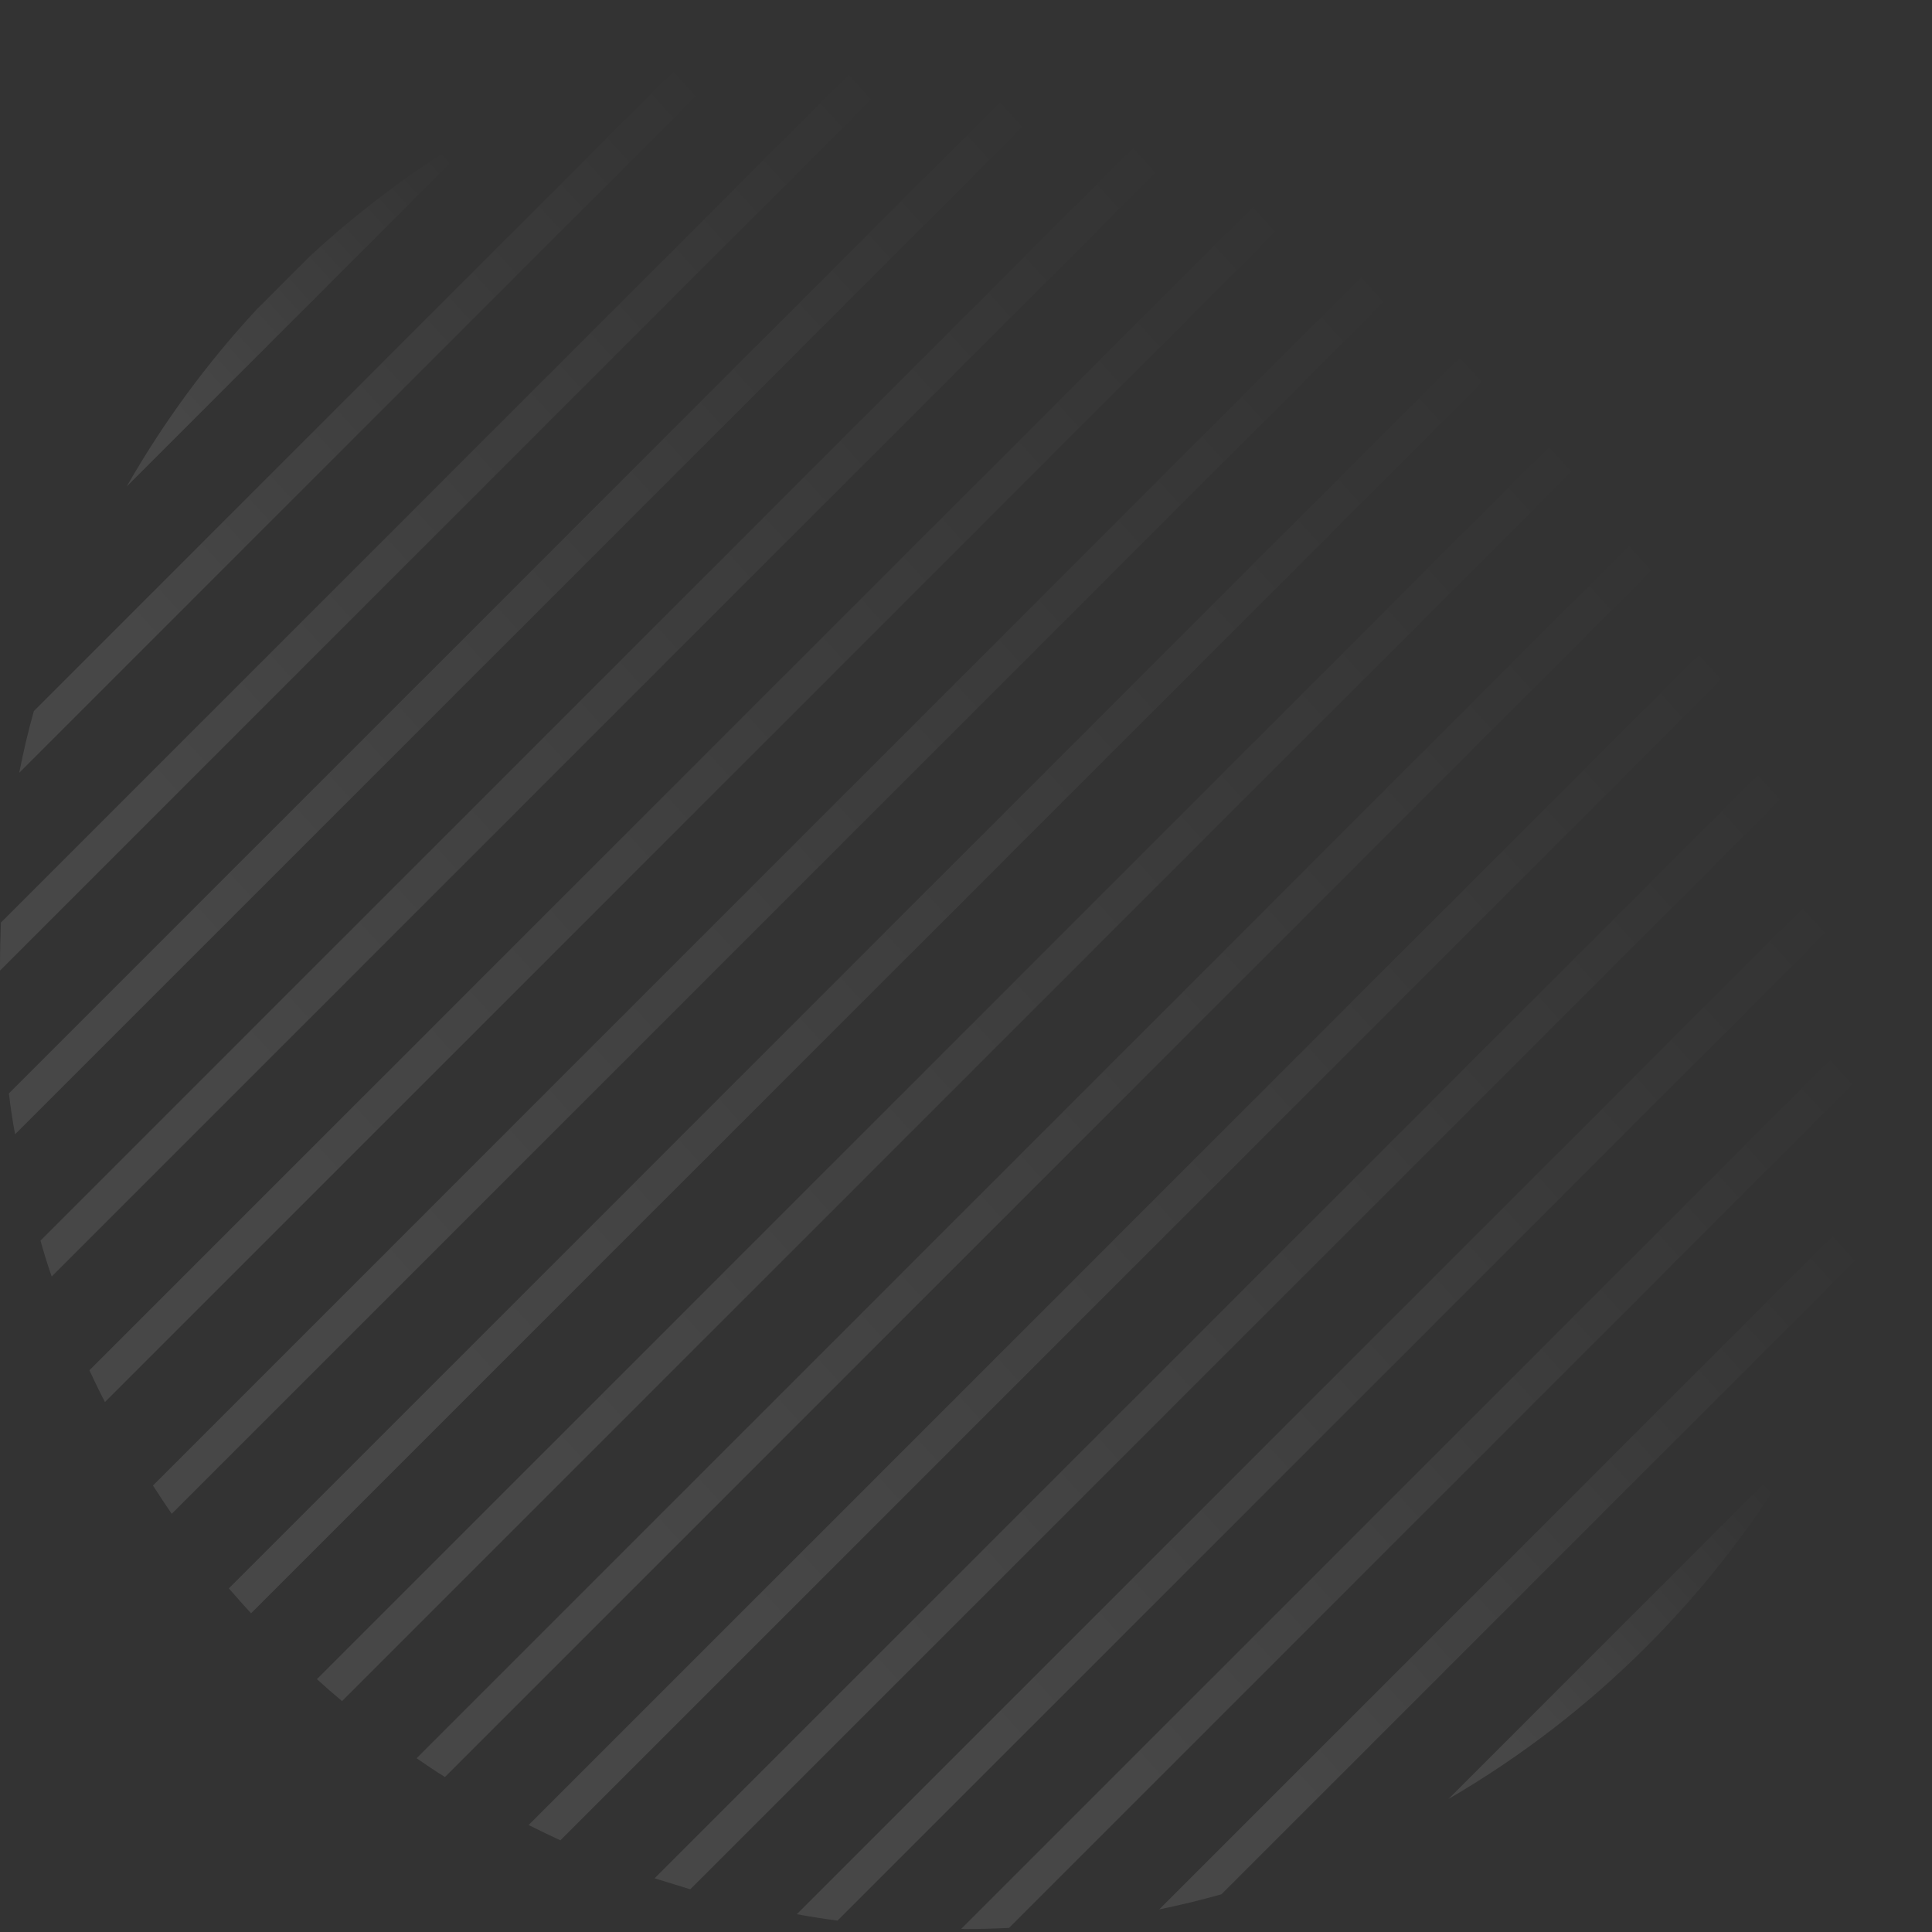 <svg width="231" height="231" viewBox="0 0 231 231" fill="none" xmlns="http://www.w3.org/2000/svg">
<rect x="0" y="0" width="231" height="231" fill="#333333" stroke="none"/>
<g opacity="0.1">
<path d="M15.145 58.175L58.202 15.117C50.547 19.491 43.467 24.713 37.042 30.645L30.672 37.015C24.74 43.412 19.519 50.52 15.145 58.175Z" fill="url(#paint0_linear_988_1298)"/>
<path d="M2.297 92.402L92.43 2.269C89.942 2.761 87.482 3.362 85.049 4.018L4.047 85.02C3.363 87.453 2.789 89.914 2.297 92.402Z" fill="url(#paint1_linear_988_1298)"/>
<path d="M0 115.311C0 115.557 0 115.803 0 116.049L116.049 0C115.803 0 115.557 0 115.311 0C113.644 0 111.976 0.055 110.308 0.109L0.109 110.308C0.055 111.976 0 113.616 0 115.311Z" fill="url(#paint2_linear_988_1298)"/>
<path d="M1.804 135.623L135.677 1.75C134.064 1.476 132.424 1.203 130.811 0.984L1.065 130.73C1.257 132.397 1.503 134.01 1.804 135.623Z" fill="url(#paint3_linear_988_1298)"/>
<path d="M6.178 152.628L152.655 6.152C151.233 5.659 149.812 5.222 148.39 4.785L4.839 148.336C5.249 149.785 5.686 151.206 6.178 152.628Z" fill="url(#paint4_linear_988_1298)"/>
<path d="M12.548 167.636L167.691 12.493C166.433 11.864 165.176 11.236 163.891 10.661L10.69 163.836C11.291 165.121 11.892 166.378 12.548 167.636Z" fill="url(#paint5_linear_988_1298)"/>
<path d="M20.531 181.004L181.031 20.503C179.911 19.738 178.79 18.973 177.669 18.234L18.289 177.614C19.027 178.762 19.765 179.883 20.531 181.004Z" fill="url(#paint6_linear_988_1298)"/>
<path d="M30.017 192.896L192.924 29.989C191.939 29.087 190.928 28.212 189.916 27.365L27.365 189.916C28.24 190.928 29.115 191.912 30.017 192.896Z" fill="url(#paint7_linear_988_1298)"/>
<path d="M40.898 203.394L203.422 40.87C202.574 39.858 201.699 38.847 200.797 37.863L37.891 200.769C38.875 201.671 39.886 202.546 40.898 203.394Z" fill="url(#paint8_linear_988_1298)"/>
<path d="M53.199 212.47L212.525 53.145C211.787 51.996 211.048 50.876 210.256 49.782L49.81 210.228C50.93 210.994 52.051 211.759 53.199 212.47Z" fill="url(#paint9_linear_988_1298)"/>
<path d="M67.005 220.043L220.07 66.978C219.468 65.693 218.867 64.435 218.238 63.178L63.205 218.211C64.463 218.84 65.72 219.441 67.005 220.043Z" fill="url(#paint10_linear_988_1298)"/>
<path d="M82.532 225.893L225.947 82.505C225.51 81.057 225.072 79.635 224.607 78.241L78.268 224.58C79.662 225.018 81.084 225.455 82.532 225.893Z" fill="url(#paint11_linear_988_1298)"/>
<path d="M100.139 229.638L229.665 100.111C229.447 98.471 229.201 96.858 228.927 95.218L95.272 228.873C96.885 229.174 98.498 229.42 100.139 229.638Z" fill="url(#paint12_linear_988_1298)"/>
<path d="M115.339 230.65C117.116 230.65 118.893 230.595 120.642 230.513L230.541 120.615C230.623 118.865 230.677 117.088 230.677 115.311C230.677 115.175 230.677 115.011 230.677 114.874L114.929 230.623C115.038 230.623 115.202 230.65 115.339 230.65Z" fill="url(#paint13_linear_988_1298)"/>
<path d="M146.039 226.494L226.521 146.012C227.205 143.579 227.806 141.091 228.298 138.603L138.603 228.299C141.118 227.779 143.605 227.178 146.039 226.494Z" fill="url(#paint14_linear_988_1298)"/>
<path d="M215.122 173.158L173.186 215.094C190.545 205.006 205.034 190.517 215.122 173.158Z" fill="url(#paint15_linear_988_1298)"/>
</g>
<defs>
<linearGradient id="paint0_linear_988_1298" x1="55.02" y1="19.432" x2="21.416" y2="49.894" gradientUnits="userSpaceOnUse">
<stop stop-color="white" stop-opacity="0"/>
<stop offset="1" stop-color="white"/>
</linearGradient>
<linearGradient id="paint1_linear_988_1298" x1="85.769" y1="11.301" x2="15.426" y2="75.067" gradientUnits="userSpaceOnUse">
<stop stop-color="white" stop-opacity="0"/>
<stop offset="1" stop-color="white"/>
</linearGradient>
<linearGradient id="paint2_linear_988_1298" x1="107.473" y1="11.63" x2="16.904" y2="93.731" gradientUnits="userSpaceOnUse">
<stop stop-color="white" stop-opacity="0"/>
<stop offset="1" stop-color="white"/>
</linearGradient>
<linearGradient id="paint3_linear_988_1298" x1="125.729" y1="14.477" x2="20.654" y2="109.709" gradientUnits="userSpaceOnUse">
<stop stop-color="white" stop-opacity="0"/>
<stop offset="1" stop-color="white"/>
</linearGradient>
<linearGradient id="paint4_linear_988_1298" x1="141.731" y1="19.601" x2="26.351" y2="124.174" gradientUnits="userSpaceOnUse">
<stop stop-color="white" stop-opacity="0"/>
<stop offset="1" stop-color="white"/>
</linearGradient>
<linearGradient id="paint5_linear_988_1298" x1="156.088" y1="26.392" x2="33.578" y2="137.468" gradientUnits="userSpaceOnUse">
<stop stop-color="white" stop-opacity="0"/>
<stop offset="1" stop-color="white"/>
</linearGradient>
<linearGradient id="paint6_linear_988_1298" x1="169.005" y1="34.546" x2="41.975" y2="149.679" gradientUnits="userSpaceOnUse">
<stop stop-color="white" stop-opacity="0"/>
<stop offset="1" stop-color="white"/>
</linearGradient>
<linearGradient id="paint7_linear_988_1298" x1="180.688" y1="43.953" x2="51.5" y2="161.083" gradientUnits="userSpaceOnUse">
<stop stop-color="white" stop-opacity="0"/>
<stop offset="1" stop-color="white"/>
</linearGradient>
<linearGradient id="paint8_linear_988_1298" x1="191.189" y1="54.451" x2="62.002" y2="171.559" gradientUnits="userSpaceOnUse">
<stop stop-color="white" stop-opacity="0"/>
<stop offset="1" stop-color="white"/>
</linearGradient>
<linearGradient id="paint9_linear_988_1298" x1="200.5" y1="66.086" x2="73.531" y2="181.204" gradientUnits="userSpaceOnUse">
<stop stop-color="white" stop-opacity="0"/>
<stop offset="1" stop-color="white"/>
</linearGradient>
<linearGradient id="paint10_linear_988_1298" x1="208.477" y1="78.898" x2="86.055" y2="189.875" gradientUnits="userSpaceOnUse">
<stop stop-color="white" stop-opacity="0"/>
<stop offset="1" stop-color="white"/>
</linearGradient>
<linearGradient id="paint11_linear_988_1298" x1="215.033" y1="93.037" x2="99.798" y2="197.518" gradientUnits="userSpaceOnUse">
<stop stop-color="white" stop-opacity="0"/>
<stop offset="1" stop-color="white"/>
</linearGradient>
<linearGradient id="paint12_linear_988_1298" x1="219.734" y1="108.689" x2="114.829" y2="203.766" gradientUnits="userSpaceOnUse">
<stop stop-color="white" stop-opacity="0"/>
<stop offset="1" stop-color="white"/>
</linearGradient>
<linearGradient id="paint13_linear_988_1298" x1="222.123" y1="126.476" x2="131.77" y2="208.363" gradientUnits="userSpaceOnUse">
<stop stop-color="white" stop-opacity="0"/>
<stop offset="1" stop-color="white"/>
</linearGradient>
<linearGradient id="paint14_linear_988_1298" x1="221.669" y1="147.592" x2="151.668" y2="211.049" gradientUnits="userSpaceOnUse">
<stop stop-color="white" stop-opacity="0"/>
<stop offset="1" stop-color="white"/>
</linearGradient>
<linearGradient id="paint15_linear_988_1298" x1="212.023" y1="177.36" x2="179.294" y2="207.029" gradientUnits="userSpaceOnUse">
<stop stop-color="white" stop-opacity="0"/>
<stop offset="1" stop-color="white"/>
</linearGradient>
</defs>
</svg>
